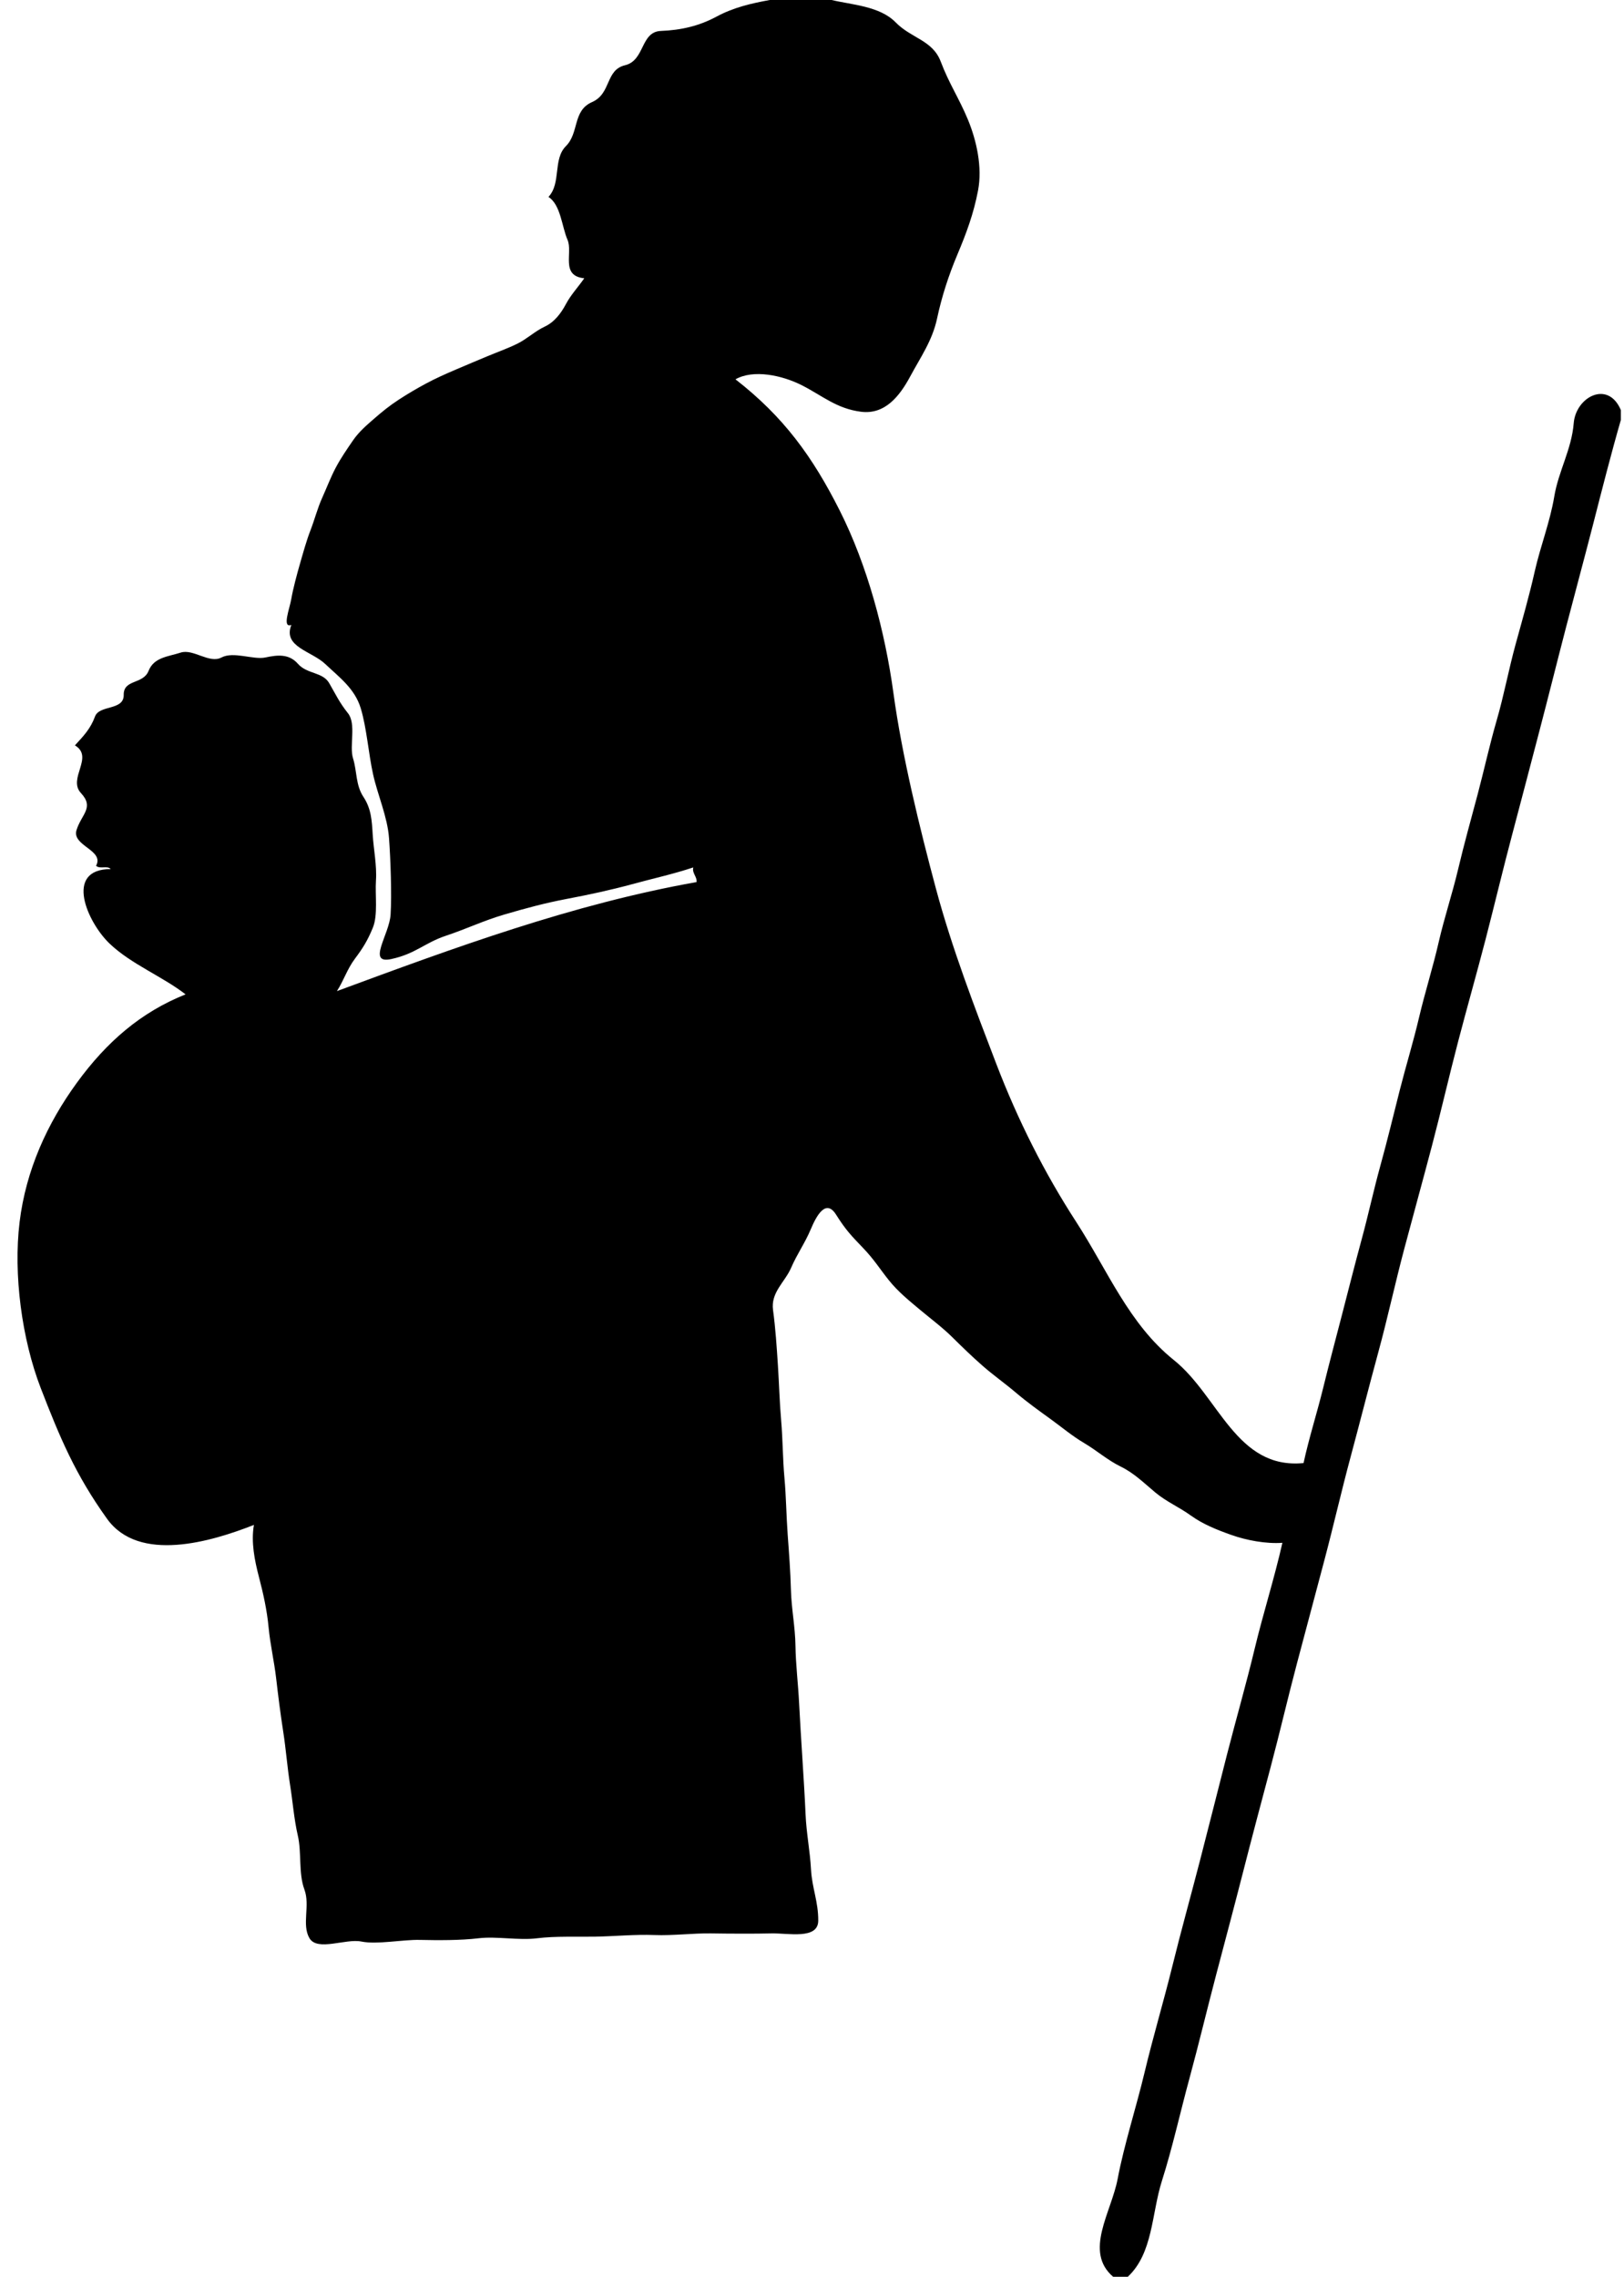<svg width="428" height="600" viewBox="0 0 428 600" fill="none" xmlns="http://www.w3.org/2000/svg">
<g clip-path="url(#clip0_392_2043)">
<path d="M293.367 600H297.227C303.913 593.738 303.463 583.385 306.229 574.692C308.995 565.999 311.058 556.58 313.494 547.647C315.926 538.709 318.143 529.398 320.524 520.366C322.904 511.334 325.319 502.285 327.647 493.179C329.976 484.074 332.451 474.755 334.874 465.667C337.293 456.575 339.411 447.384 341.822 438.304C344.228 429.221 346.612 420.279 349.027 411.199C351.437 402.116 353.526 392.921 355.975 383.837C358.419 374.749 360.77 365.447 363.244 356.367C365.719 347.284 367.713 338.024 370.132 328.945C372.551 319.866 375.004 310.979 377.397 301.9C379.79 292.816 381.909 283.57 384.285 274.477C386.661 265.39 389.187 256.538 391.55 247.432C393.909 238.323 396.161 228.823 398.584 219.727C401.003 210.63 403.336 201.645 405.725 192.558C408.109 183.465 410.369 174.356 412.737 165.259C415.104 156.163 417.536 147.204 419.878 138.09C422.215 128.972 424.608 119.554 427.177 110.65V108.077C423.785 100.049 415.301 104.625 414.748 111.517C414.199 118.413 410.742 124.126 409.623 130.838C408.508 137.55 405.965 143.966 404.477 150.566C402.993 157.167 401.178 163.424 399.394 169.93C397.614 176.44 396.324 183.375 394.441 189.851C392.562 196.327 391.168 202.778 389.44 209.297C387.707 215.816 385.842 222.459 384.294 229.025C382.741 235.587 380.657 241.754 379.151 248.329C377.65 254.908 375.549 261.491 374.005 268.057C372.465 274.628 370.539 280.838 368.88 287.378C367.224 293.923 365.599 300.673 363.797 307.171C362 313.668 360.619 320.162 358.844 326.663C357.073 333.165 355.396 339.856 353.697 346.392C352.003 352.928 350.305 359.267 348.697 365.837C347.084 372.407 344.983 378.931 343.546 385.561C325.803 387.302 321.214 367.909 309.364 358.413C297.519 348.918 291.965 334.881 283.61 321.98C275.251 309.084 268.248 295.162 262.582 280.392C256.921 265.617 250.874 249.894 246.65 234.137C242.425 218.376 237.695 199.046 235.469 182.702C233.243 166.353 228.555 148.962 221.35 134.633C214.141 120.309 206.511 109.827 193.833 99.963C198.508 97.295 206.091 98.839 211.486 101.61C216.881 104.385 220.509 107.678 226.891 108.506C233.277 109.334 237.141 104.303 239.886 99.199C242.631 94.1 245.715 89.751 246.954 83.966C248.189 78.176 249.995 72.592 252.332 67.042C254.67 61.492 256.608 56.299 257.766 50.174C258.928 44.05 257.38 37.025 255.06 31.445C252.74 25.866 250.093 21.98 247.94 16.263C245.787 10.55 240.221 10.164 236.026 5.876C231.832 1.587 224.421 1.265 219.171 0H202.874C198.041 0.883 193.379 1.934 188.82 4.387C184.261 6.841 179.534 7.943 174.152 8.157C168.765 8.376 169.996 15.928 164.738 17.189C159.476 18.45 161.161 24.656 156.019 26.912C150.873 29.164 152.661 34.996 149.157 38.492C145.653 41.991 147.965 48.232 144.547 51.894C147.789 53.991 148.072 59.76 149.56 63.178C151.048 66.592 147.63 72.682 153.982 73.338C152.404 75.611 150.461 77.665 149.166 80.102C147.87 82.537 146.146 84.862 143.56 86.076C140.97 87.285 138.997 89.241 136.432 90.528C133.863 91.814 130.938 92.835 128.279 93.954C125.62 95.074 122.772 96.253 120.135 97.39C117.493 98.522 114.757 99.736 112.252 101.086C109.743 102.433 107.303 103.878 104.983 105.397C102.662 106.911 100.78 108.442 98.691 110.256C96.602 112.07 94.57 113.803 92.983 116.127C91.396 118.452 89.835 120.695 88.497 123.221C87.154 125.743 86.099 128.565 84.903 131.207C83.702 133.848 82.895 136.996 81.836 139.72C80.772 142.439 79.859 145.788 79.066 148.529C78.276 151.274 77.209 155.241 76.775 157.818C76.342 160.392 74.254 165.598 76.784 164.689C74.489 170.483 82.098 171.543 85.756 175.016C89.414 178.495 93.519 181.45 95.088 186.699C96.658 191.949 97.117 198.6 98.322 204.051C99.527 209.503 102.118 215.258 102.525 220.863C102.937 226.469 103.267 235.763 102.941 241.025C102.615 246.287 96.611 254.14 103.083 252.746C109.554 251.357 111.866 248.483 117.519 246.596C123.167 244.709 127.374 242.629 132.937 240.999C138.499 239.365 143.723 237.954 149.406 236.882C155.088 235.81 161.041 234.528 166.561 233.022C172.076 231.513 177.321 230.38 182.717 228.592C182.322 230.084 183.755 231.032 183.574 232.452C150.885 238.259 119.74 249.753 88.793 261.187C90.637 258.305 91.464 255.422 93.544 252.643C95.624 249.868 96.868 247.883 98.258 244.49C99.647 241.098 98.824 235.909 99.085 232.023C99.347 228.137 98.455 223.75 98.228 220.014C98.001 216.279 97.863 213.161 95.787 210.017C93.707 206.878 94.106 203.258 93.051 199.887C91.996 196.516 93.973 190.803 91.696 187.947C89.419 185.091 88.479 182.994 86.755 180.021C85.027 177.049 80.931 177.684 78.534 174.948C76.136 172.212 73.074 172.598 69.922 173.267C66.77 173.936 61.542 171.585 58.355 173.275C55.169 174.965 50.918 170.904 47.62 171.98C44.322 173.056 40.587 173.185 39.15 176.805C37.717 180.425 32.541 178.936 32.605 183.127C32.674 187.321 26.172 185.687 25.027 188.843C23.882 192 22.033 193.947 19.743 196.426C24.89 199.51 17.758 205.154 21.33 208.992C24.903 212.831 21.497 214.538 20.172 218.728C18.847 222.918 27.579 223.994 25.319 228.163C26.387 229.128 28.265 228.013 29.178 229.021C16.728 229.051 23.114 243.161 28.857 248.642C34.599 254.127 42.791 257.297 48.907 262.044C37.1 266.758 28.093 274.593 20.279 285.311C12.465 296.029 6.825 308.376 5.161 322.087C3.497 335.798 5.74 352.872 10.745 365.824C15.755 378.772 19.82 388.546 28.213 400.25C36.611 411.954 55.653 406.302 66.92 401.858C66.131 406.366 67.096 411.178 68.236 415.553C69.377 419.923 70.359 424.289 70.788 428.869C71.221 433.445 72.251 437.726 72.782 442.314C73.314 446.903 73.928 451.763 74.639 456.326C75.356 460.885 75.725 465.838 76.449 470.385C77.174 474.931 77.474 479.327 78.499 483.774C79.524 488.222 78.641 493.694 80.219 497.923C81.797 502.156 79.469 507.169 81.544 510.751C83.62 514.332 91.074 510.806 95.226 511.651C99.377 512.496 106.029 511.119 110.665 511.222C115.301 511.325 121.349 511.368 126.105 510.793C130.861 510.219 136.672 511.402 141.544 510.793C146.416 510.184 151.962 510.463 156.984 510.365C162.006 510.266 167.401 509.743 172.424 509.936C177.446 510.129 182.618 509.43 187.434 509.507C192.251 509.584 198.924 509.614 203.303 509.507C207.682 509.4 215.607 511.201 215.646 506.17C215.68 501.139 214.003 497.537 213.737 492.639C213.472 487.741 212.524 483.127 212.309 478.199C212.095 473.271 211.76 468.099 211.452 463.188C211.143 458.277 210.842 453.53 210.589 448.61C210.341 443.687 209.715 438.673 209.642 433.69C209.569 428.706 208.582 423.984 208.449 419.014C208.312 414.043 207.952 409.351 207.592 404.432C207.231 399.513 207.184 394.323 206.734 389.421C206.284 384.519 206.301 379.282 205.876 374.41C205.452 369.538 205.331 364.666 205.018 359.828C204.705 354.991 204.371 349.921 203.732 345.247C203.093 340.572 206.837 337.913 208.484 334.13C210.126 330.343 212.103 327.688 213.695 323.901C215.286 320.114 217.722 315.933 220.329 320.071C222.933 324.21 224.429 325.711 227.427 328.842C230.425 331.973 231.845 334.375 234.289 337.42C236.734 340.465 239.59 342.746 242.438 345.139C245.29 347.528 248.335 349.78 251.015 352.43C253.692 355.081 256.145 357.457 258.958 359.927C261.772 362.397 264.868 364.568 267.742 367.012C270.615 369.457 273.703 371.674 276.748 373.874C279.793 376.074 282.495 378.377 285.755 380.307C289.018 382.233 291.943 384.828 295.413 386.518C298.883 388.207 301.542 390.862 304.484 393.315C307.426 395.768 310.647 397.085 313.846 399.392C317.05 401.695 320.751 403.171 324.581 404.526C328.411 405.881 333.592 406.893 337.97 406.576C335.852 415.969 332.918 425.108 330.675 434.449C328.432 443.794 325.765 453.028 323.384 462.326C321.004 471.624 318.637 481.089 316.239 490.349C313.842 499.608 311.221 509.009 308.948 518.226C306.675 527.438 303.819 537.019 301.657 546.103C299.492 555.187 296.232 565.291 294.559 574.173C292.883 583.055 285.592 593.34 293.367 600Z" fill="black"/>
</g>
<defs>
<clipPath id="clip0_392_2043">
<rect width="426.733" height="600" fill="white" transform="translate(0.443)"/>
</clipPath>
</defs>
</svg>
